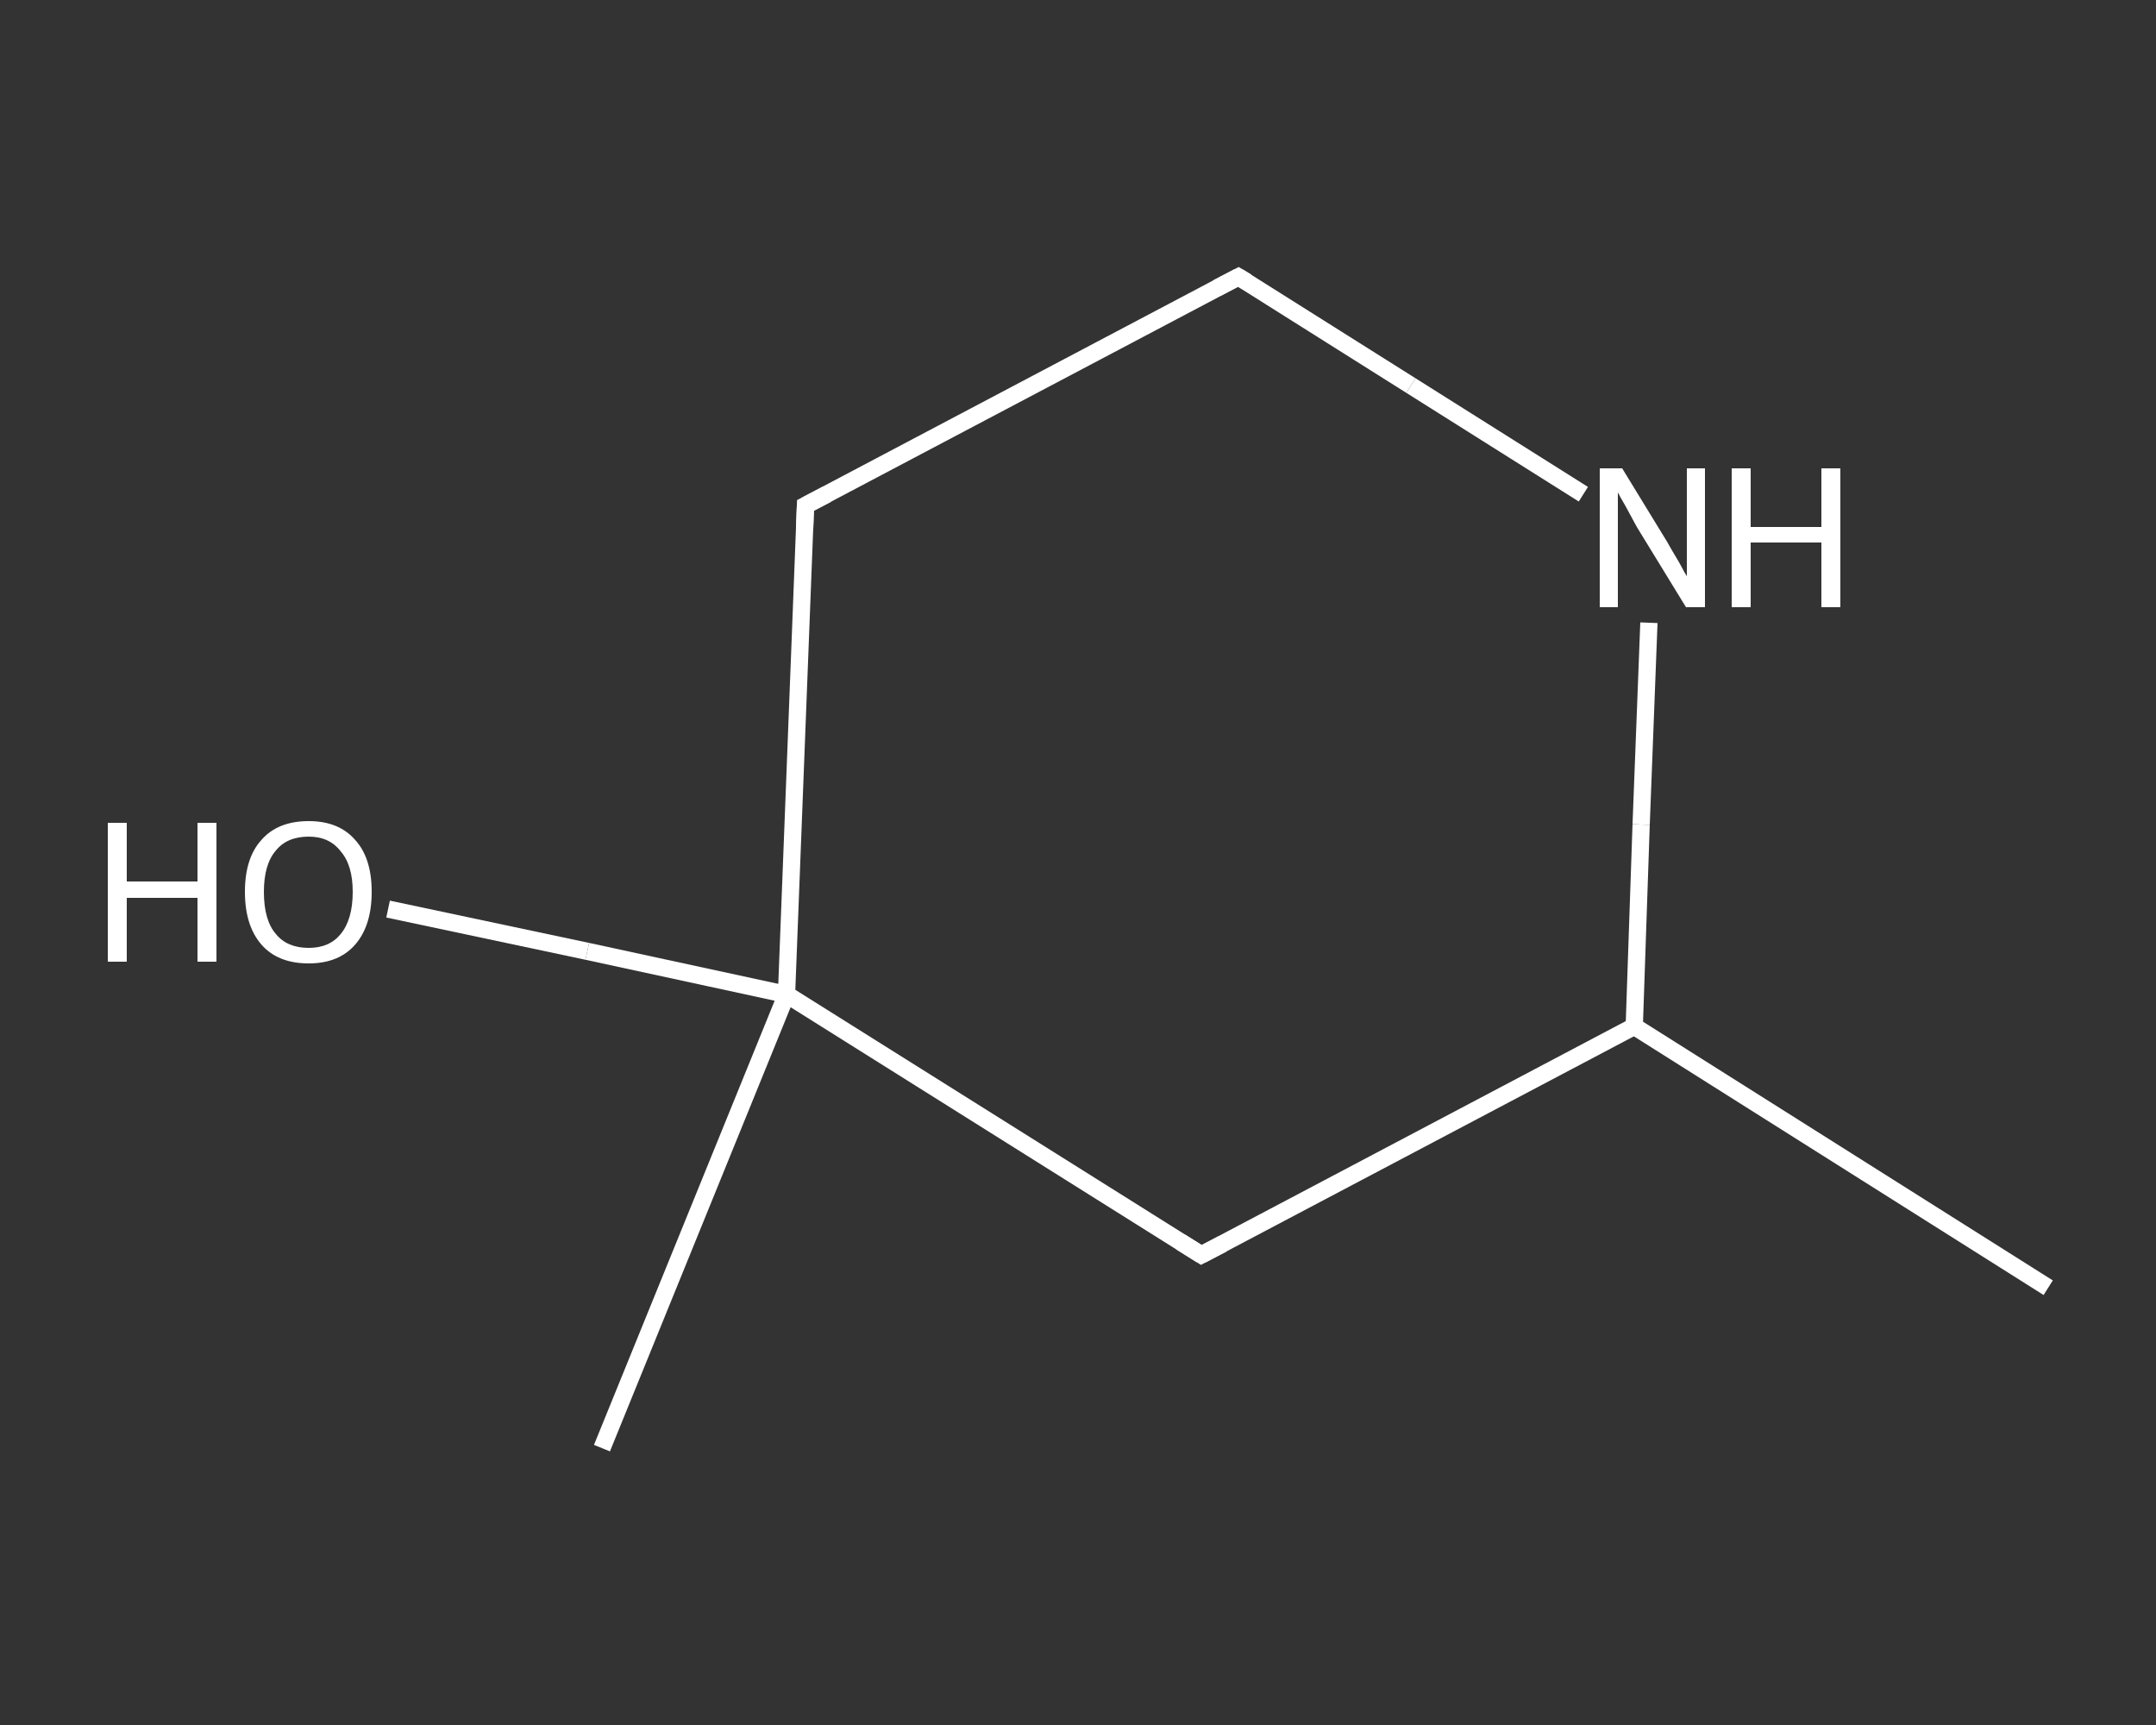 <?xml version='1.0' encoding='iso-8859-1'?>
<svg version='1.1' baseProfile='full'
              xmlns='http://www.w3.org/2000/svg'
                      xmlns:rdkit='http://www.rdkit.org/xml'
                      xmlns:xlink='http://www.w3.org/1999/xlink'
                  xml:space='preserve'
width='250px' height='200px' viewBox='0 0 250 200'>
<rect x="0" y="0" width="250" height="200" fill="#333333" stroke="none"/>
<!-- END OF HEADER -->
<rect style='opacity:1.0;fill:transparent;stroke:none' width='250.0' height='200.0' x='0.0' y='0.0'> </rect>
<path class='bond-0 atom-0 atom-1' d='M 237.5,149.3 L 189.5,119.0' style='fill:none;fill-rule:evenodd;stroke:#FFFFFF;stroke-width:2.0px;stroke-linecap:butt;stroke-linejoin:miter;stroke-opacity:1' />
<path class='bond-1 atom-1 atom-2' d='M 189.5,119.0 L 139.3,145.5' style='fill:none;fill-rule:evenodd;stroke:#FFFFFF;stroke-width:2.0px;stroke-linecap:butt;stroke-linejoin:miter;stroke-opacity:1' />
<path class='bond-2 atom-2 atom-3' d='M 139.3,145.5 L 91.2,115.3' style='fill:none;fill-rule:evenodd;stroke:#FFFFFF;stroke-width:2.0px;stroke-linecap:butt;stroke-linejoin:miter;stroke-opacity:1' />
<path class='bond-3 atom-3 atom-4' d='M 91.2,115.3 L 69.8,167.9' style='fill:none;fill-rule:evenodd;stroke:#FFFFFF;stroke-width:2.0px;stroke-linecap:butt;stroke-linejoin:miter;stroke-opacity:1' />
<path class='bond-4 atom-3 atom-5' d='M 91.2,115.3 L 68.1,110.3' style='fill:none;fill-rule:evenodd;stroke:#FFFFFF;stroke-width:2.0px;stroke-linecap:butt;stroke-linejoin:miter;stroke-opacity:1' />
<path class='bond-4 atom-3 atom-5' d='M 68.1,110.3 L 45.0,105.4' style='fill:none;fill-rule:evenodd;stroke:#FFFFFF;stroke-width:2.0px;stroke-linecap:butt;stroke-linejoin:miter;stroke-opacity:1' />
<path class='bond-5 atom-3 atom-6' d='M 91.2,115.3 L 93.4,58.6' style='fill:none;fill-rule:evenodd;stroke:#FFFFFF;stroke-width:2.0px;stroke-linecap:butt;stroke-linejoin:miter;stroke-opacity:1' />
<path class='bond-6 atom-6 atom-7' d='M 93.4,58.6 L 143.6,32.1' style='fill:none;fill-rule:evenodd;stroke:#FFFFFF;stroke-width:2.0px;stroke-linecap:butt;stroke-linejoin:miter;stroke-opacity:1' />
<path class='bond-7 atom-7 atom-8' d='M 143.6,32.1 L 163.6,44.7' style='fill:none;fill-rule:evenodd;stroke:#FFFFFF;stroke-width:2.0px;stroke-linecap:butt;stroke-linejoin:miter;stroke-opacity:1' />
<path class='bond-7 atom-7 atom-8' d='M 163.6,44.7 L 183.6,57.3' style='fill:none;fill-rule:evenodd;stroke:#FFFFFF;stroke-width:2.0px;stroke-linecap:butt;stroke-linejoin:miter;stroke-opacity:1' />
<path class='bond-8 atom-8 atom-1' d='M 191.2,72.2 L 190.3,95.6' style='fill:none;fill-rule:evenodd;stroke:#FFFFFF;stroke-width:2.0px;stroke-linecap:butt;stroke-linejoin:miter;stroke-opacity:1' />
<path class='bond-8 atom-8 atom-1' d='M 190.3,95.6 L 189.5,119.0' style='fill:none;fill-rule:evenodd;stroke:#FFFFFF;stroke-width:2.0px;stroke-linecap:butt;stroke-linejoin:miter;stroke-opacity:1' />
<path d='M 141.8,144.2 L 139.3,145.5 L 136.9,144.0' style='fill:none;stroke:#FFFFFF;stroke-width:2.0px;stroke-linecap:butt;stroke-linejoin:miter;stroke-opacity:1;' />
<path d='M 93.3,61.4 L 93.4,58.6 L 95.9,57.3' style='fill:none;stroke:#FFFFFF;stroke-width:2.0px;stroke-linecap:butt;stroke-linejoin:miter;stroke-opacity:1;' />
<path d='M 141.1,33.4 L 143.6,32.1 L 144.6,32.7' style='fill:none;stroke:#FFFFFF;stroke-width:2.0px;stroke-linecap:butt;stroke-linejoin:miter;stroke-opacity:1;' />
<path class='atom-5' d='M 12.5 95.4
L 14.7 95.4
L 14.7 102.2
L 22.9 102.2
L 22.9 95.4
L 25.1 95.4
L 25.1 111.5
L 22.9 111.5
L 22.9 104.1
L 14.7 104.1
L 14.7 111.5
L 12.5 111.5
L 12.5 95.4
' fill='#FFFFFF'/>
<path class='atom-5' d='M 28.4 103.4
Q 28.4 99.5, 30.3 97.4
Q 32.2 95.2, 35.8 95.2
Q 39.3 95.2, 41.2 97.4
Q 43.1 99.5, 43.1 103.4
Q 43.1 107.3, 41.2 109.5
Q 39.3 111.7, 35.8 111.7
Q 32.2 111.7, 30.3 109.5
Q 28.4 107.3, 28.4 103.4
M 35.8 109.9
Q 38.2 109.9, 39.5 108.3
Q 40.9 106.6, 40.9 103.4
Q 40.9 100.3, 39.5 98.7
Q 38.2 97.0, 35.8 97.0
Q 33.3 97.0, 32.0 98.6
Q 30.6 100.2, 30.6 103.4
Q 30.6 106.7, 32.0 108.3
Q 33.3 109.9, 35.8 109.9
' fill='#FFFFFF'/>
<path class='atom-8' d='M 188.1 54.3
L 193.3 62.8
Q 193.8 63.7, 194.7 65.2
Q 195.5 66.7, 195.6 66.8
L 195.6 54.3
L 197.7 54.3
L 197.7 70.4
L 195.5 70.4
L 189.8 61.1
Q 189.2 60.0, 188.5 58.7
Q 187.8 57.5, 187.6 57.1
L 187.6 70.4
L 185.5 70.4
L 185.5 54.3
L 188.1 54.3
' fill='#FFFFFF'/>
<path class='atom-8' d='M 200.8 54.3
L 203.0 54.3
L 203.0 61.1
L 211.2 61.1
L 211.2 54.3
L 213.4 54.3
L 213.4 70.4
L 211.2 70.4
L 211.2 62.9
L 203.0 62.9
L 203.0 70.4
L 200.8 70.4
L 200.8 54.3
' fill='#FFFFFF'/>
</svg>
